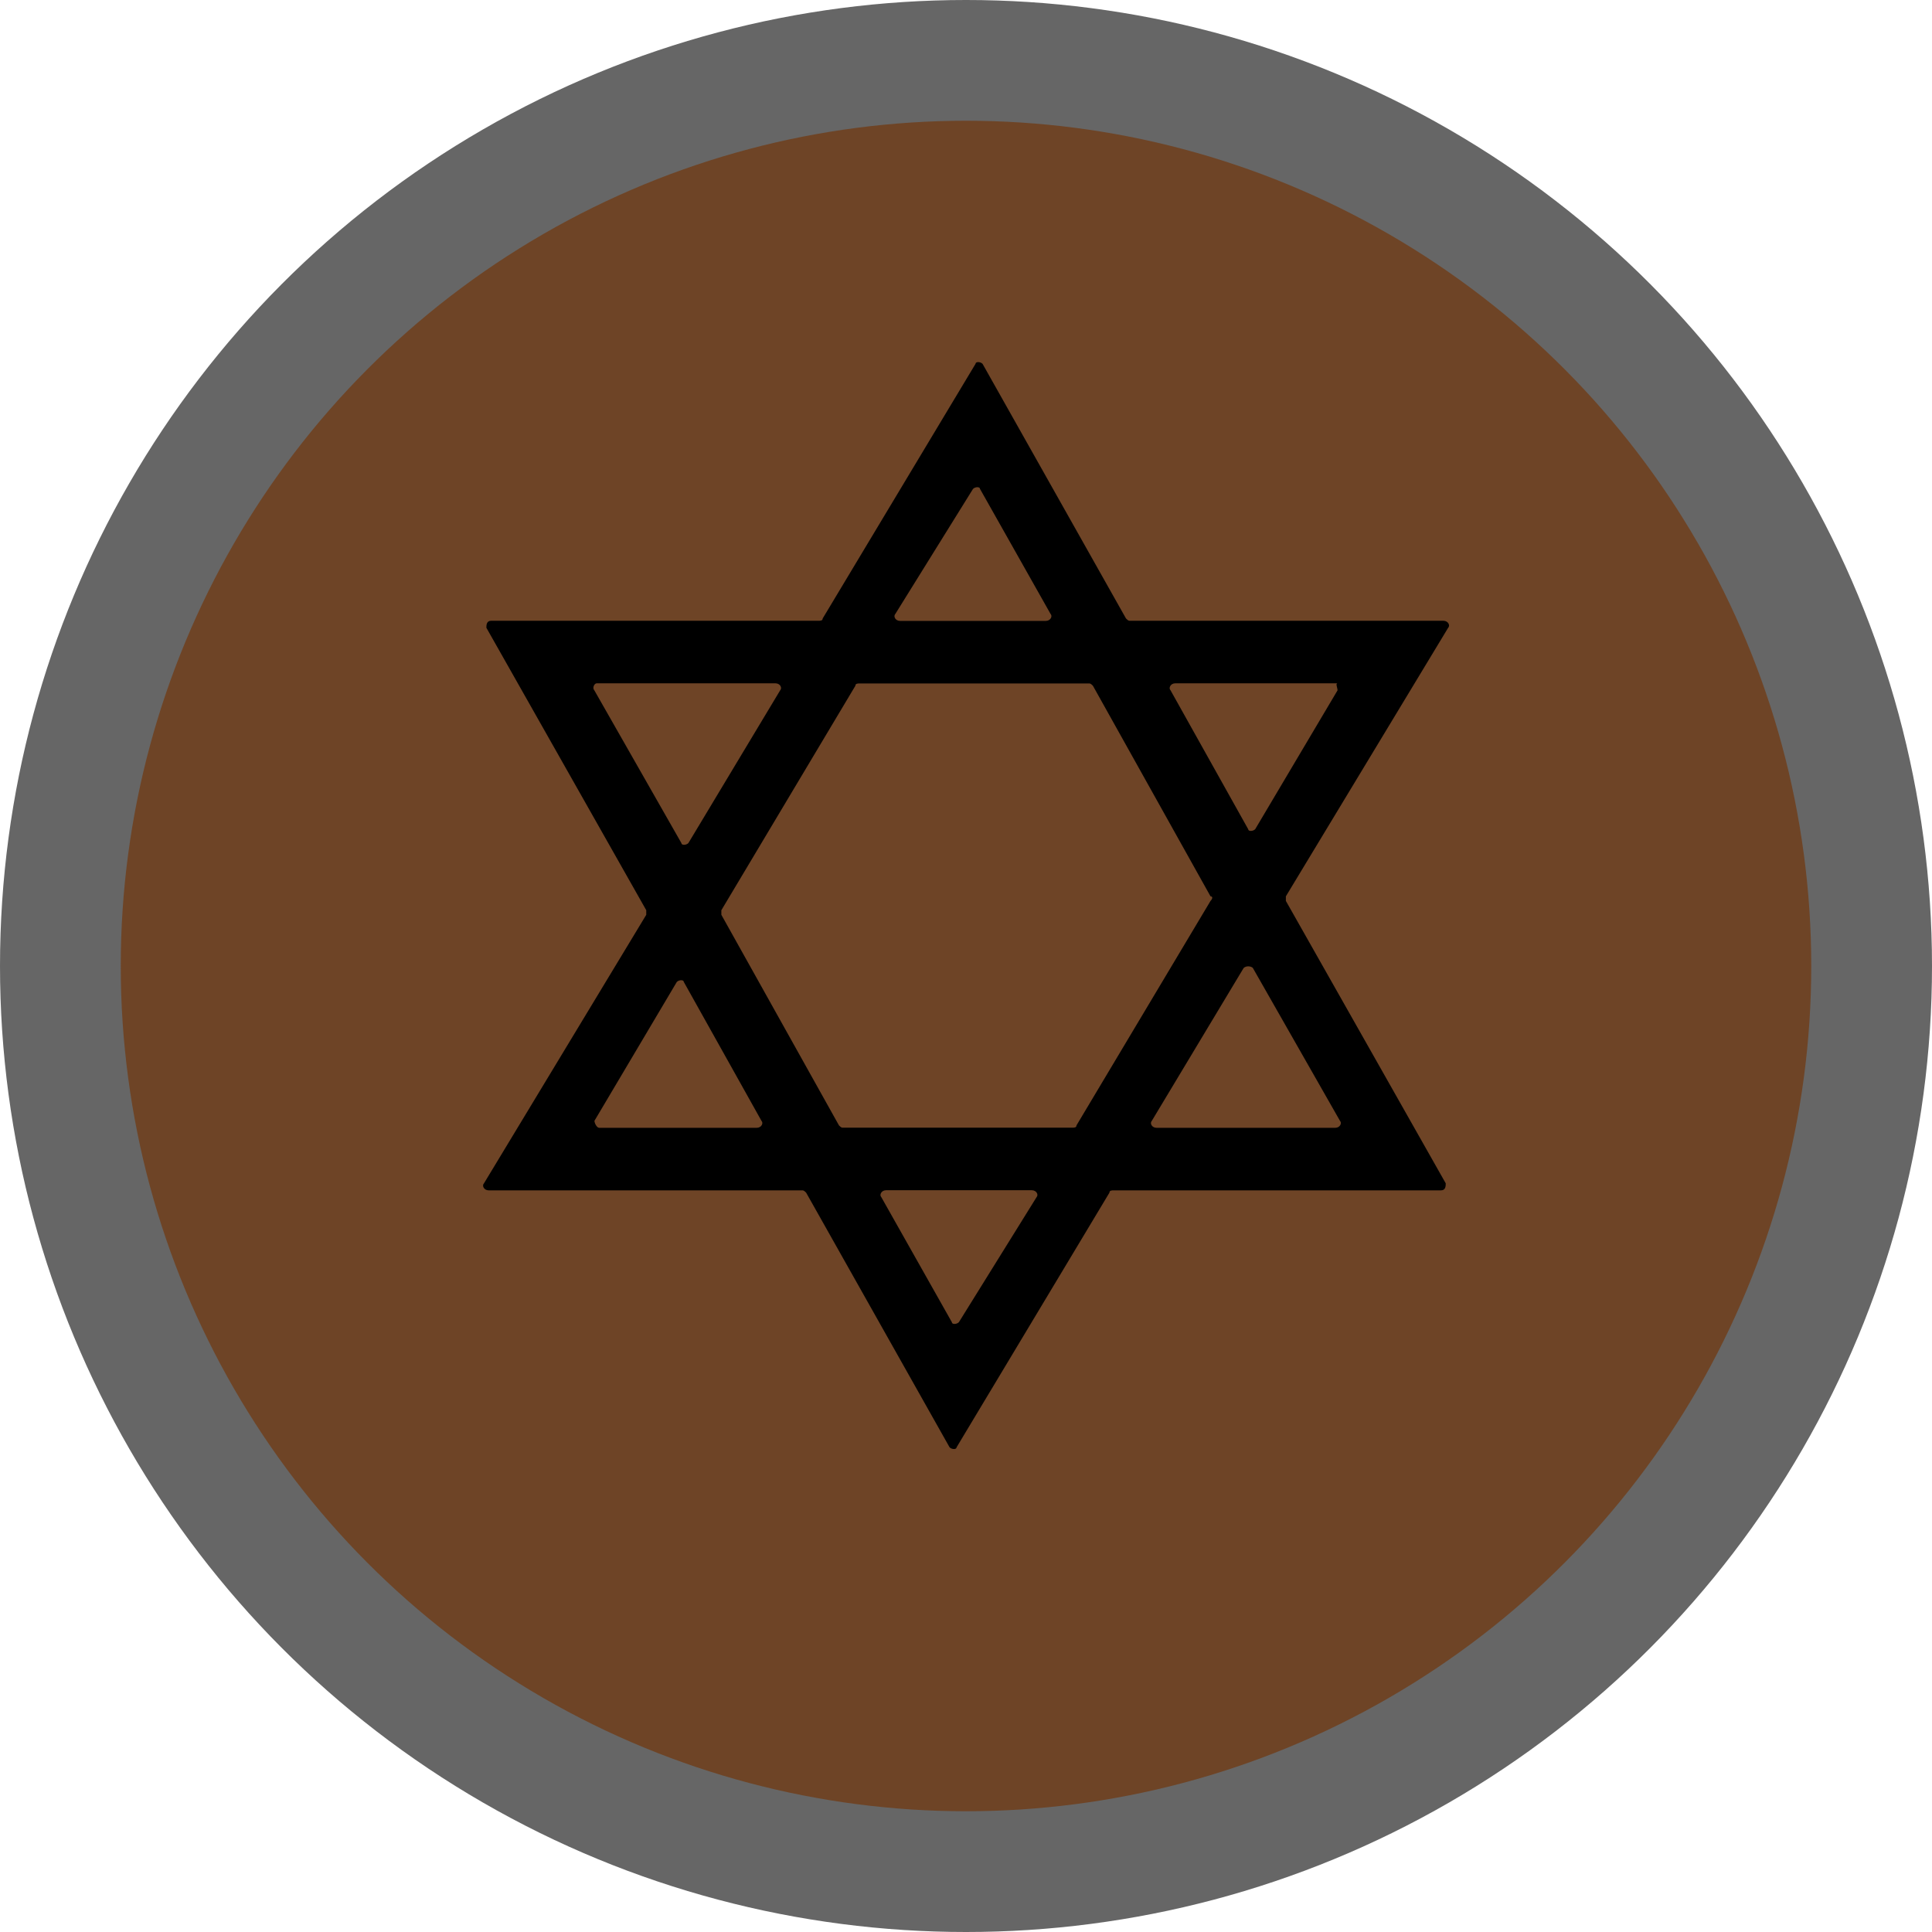 <svg version="1.1" viewBox="0 0 16 16" width="12" height="12" xmlns="http://www.w3.org/2000/svg">
 <title>jewish-s</title>
 <g id="Page-2:-Night" fill="none" fill-rule="evenodd" opacity="1">
  <g id="jewish-s" fill-rule="nonzero">
   <circle id="Oval" cx="8" cy="8" r="8" fill="#000" opacity=".6"/>
   <circle id="Oval" cx="8" cy="8" r="7" fill="#6E4426"/>
   <path id="Shape" d="m10.649 7.423 1.344-2.224c0.019-0.019 0-0.058-0.039-0.058h-2.59c-0.019 0-0.019 0-0.039-0.019l-1.188-2.109c-0.019-0.019-0.058-0.019-0.058 0l-1.266 2.109c0 0.019-0.019 0.019-0.039 0.019h-2.707c-0.039 0-0.039 0.038-0.039 0.058l1.324 2.339v0.038l-1.344 2.224c-0.019 0.019 0 0.058 0.039 0.058h2.59c0.019 0 0.019 0 0.039 0.019l1.188 2.109c0.019 0.019 0.058 0.019 0.058 0l1.266-2.109c0-0.019 0.019-0.019 0.039-0.019h2.707c0.039 0 0.039-0.038 0.039-0.058l-1.324-2.339v-0.038zm0.428-1.706-0.682 1.15c-0.019 0.019-0.058 0.019-0.058 0l-0.643-1.15c-0.019-0.019 0-0.058 0.039-0.058h1.344c-0.019 0 0 0.038 0 0.058zm-1.052 1.744-1.11 1.859c0 0.019-0.019 0.019-0.039 0.019h-1.889c-0.019 0-0.019 0-0.039-0.019l-0.974-1.744v-0.038l1.11-1.859c0-0.019 0.019-0.019 0.039-0.019h1.889c0.019 0 0.019 0 0.039 0.019l0.974 1.744c0.019 0 0.019 0.019 0 0.038zm-1.909-3.412 0.584 1.035c0.019 0.019 0 0.058-0.039 0.058h-1.207c-0.039 0-0.058-0.038-0.039-0.058l0.643-1.035c0.019-0.019 0.058-0.019 0.058 0zm-3.174 1.61h1.48c0.039 0 0.058 0.038 0.039 0.058l-0.76 1.265c-0.019 0.019-0.058 0.019-0.058 0l-0.721-1.265c-0.019-0.019 0-0.058 0.019-0.058zm-0.019 3.623 0.682-1.15c0.019-0.019 0.058-0.019 0.058 0l0.643 1.15c0.019 0.019 0 0.058-0.039 0.058h-1.305c-0.019 0-0.039-0.038-0.039-0.058zm2.96 1.668-0.584-1.035c-0.019-0.019 0-0.058 0.039-0.058h1.207c0.039 0 0.058 0.038 0.039 0.058l-0.643 1.035c-0.019 0.019-0.058 0.019-0.058 0zm2.493-2.933 0.721 1.265c0.019 0.019 0 0.058-0.039 0.058h-1.48c-0.039 0-0.058-0.038-0.039-0.058l0.76-1.265c0.019-0.019 0.058-0.019 0.078 0z" fill="#000"/>
  </g>
 </g>
</svg>
